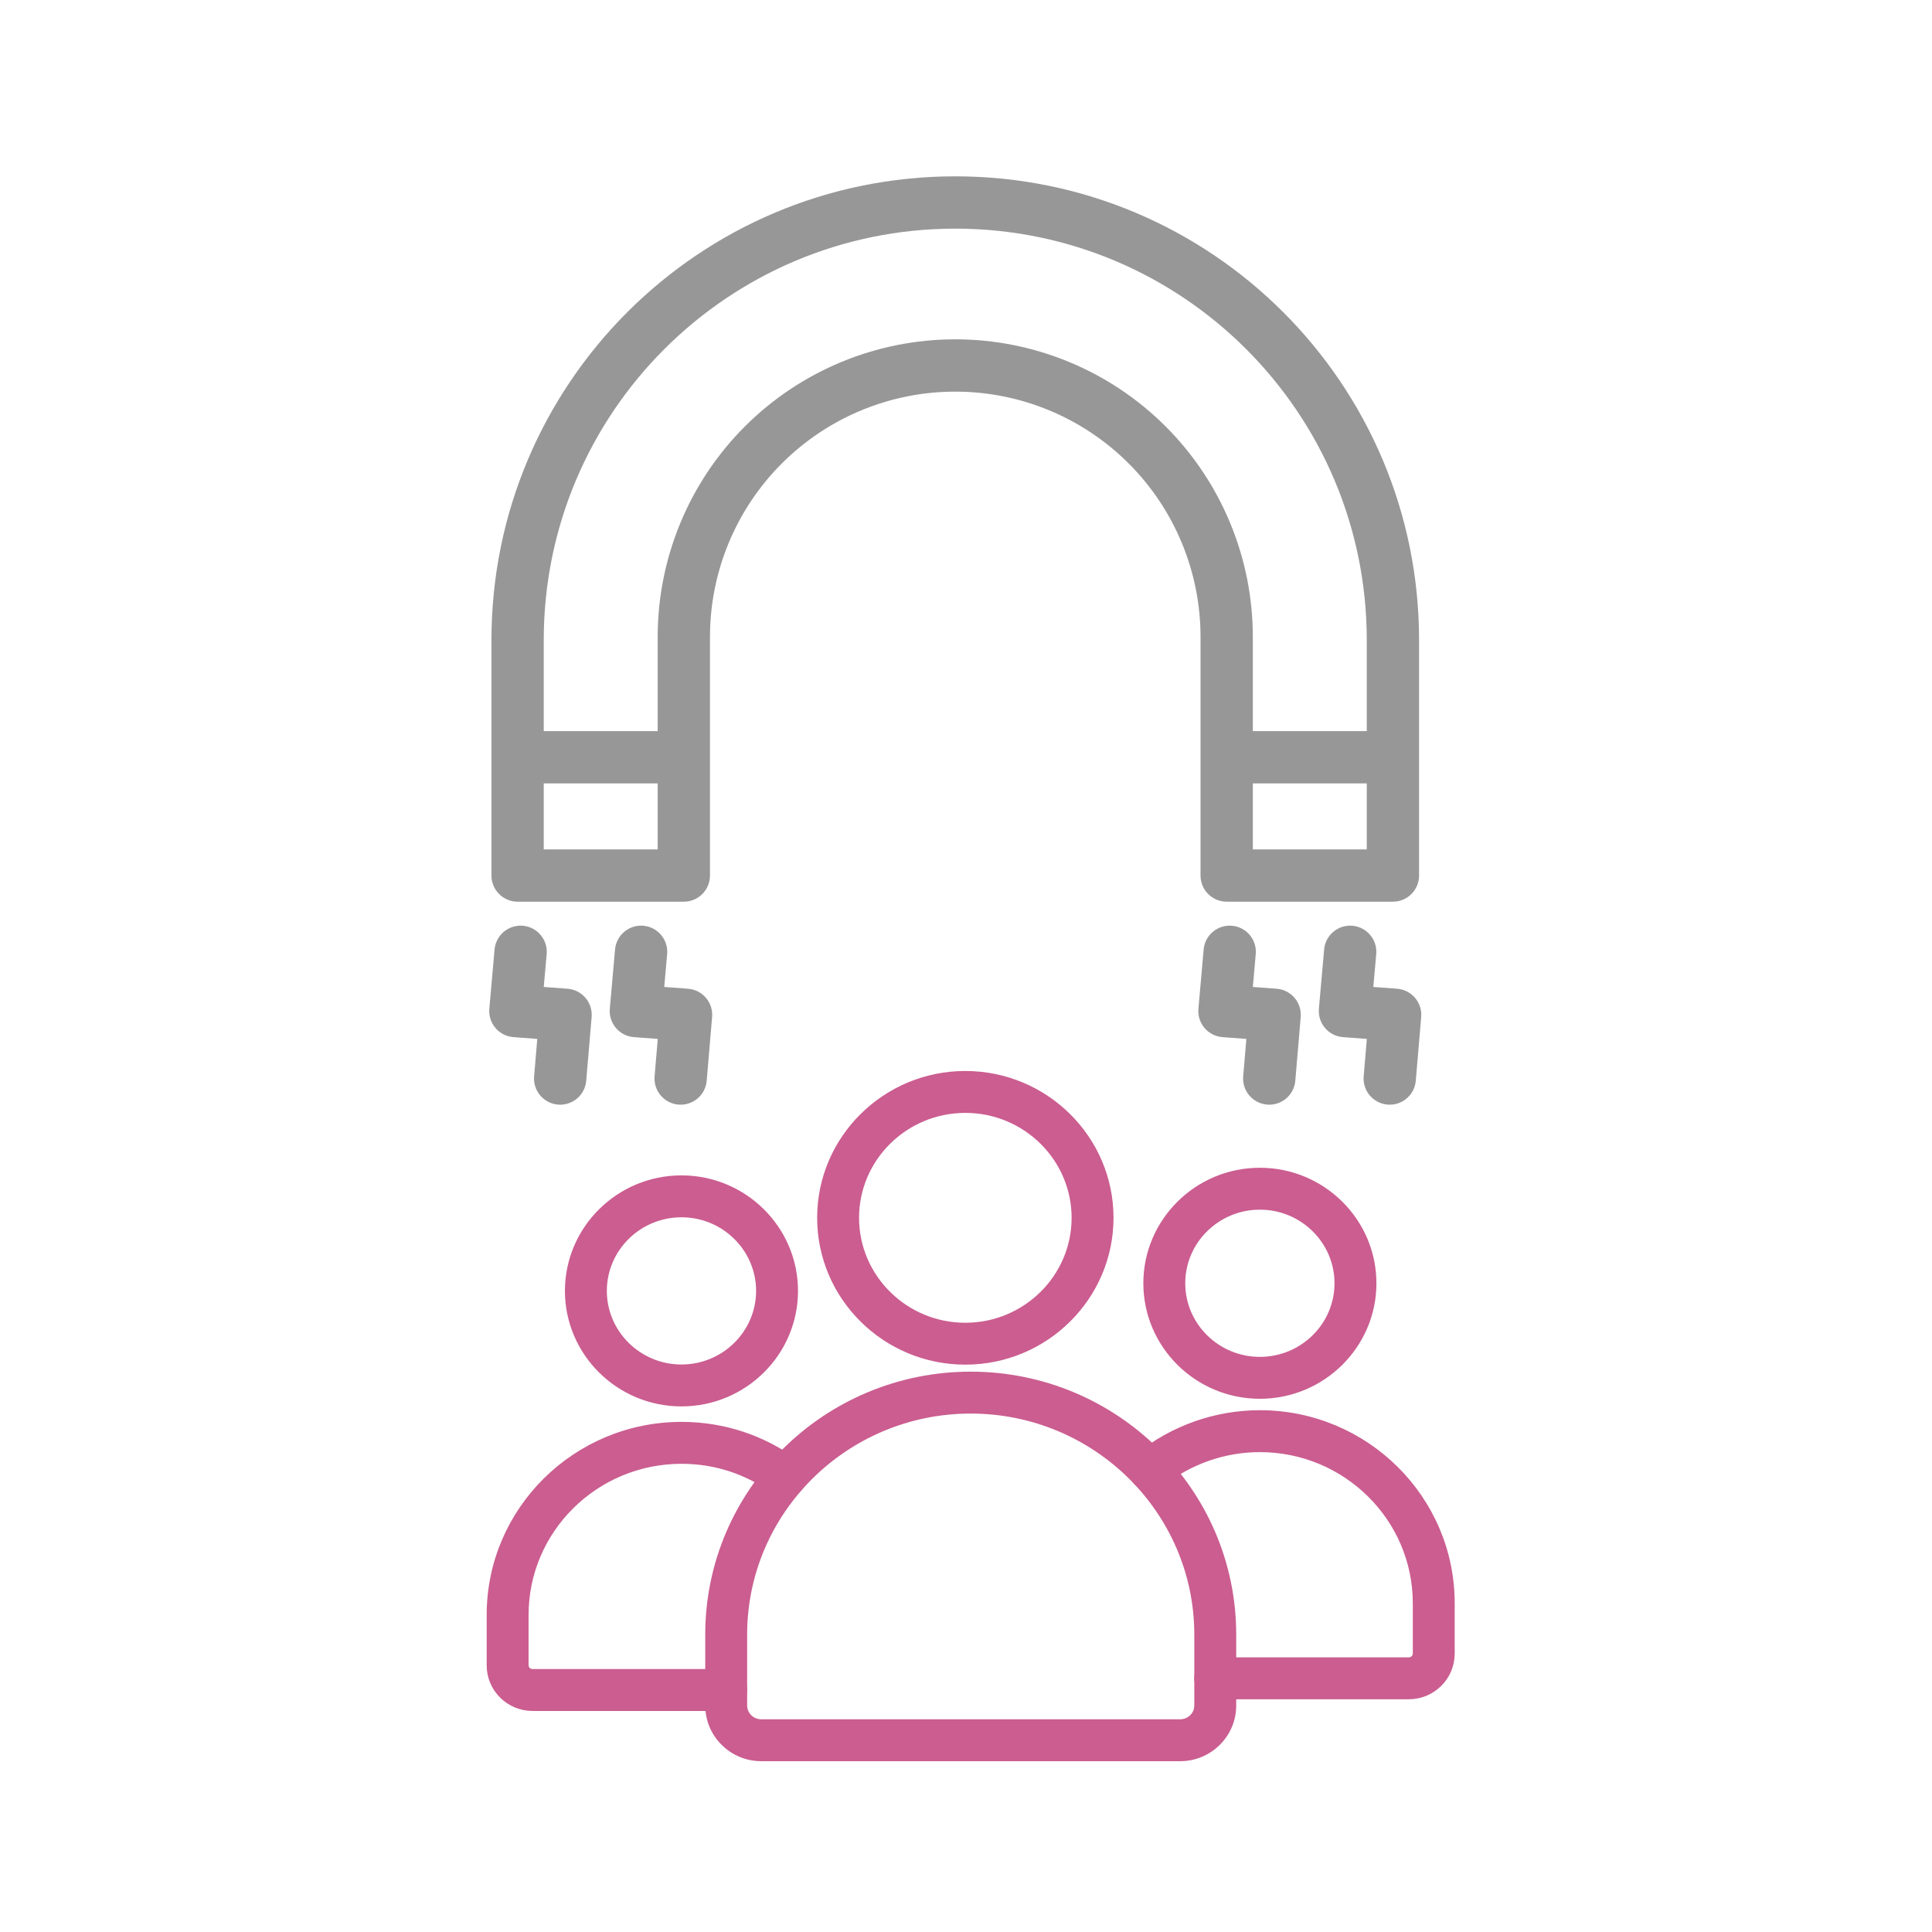 <svg width="252" height="252" viewBox="0 0 252 252" fill="none" xmlns="http://www.w3.org/2000/svg">
<mask id="mask0_5573_4930" style="mask-type:alpha" maskUnits="userSpaceOnUse" x="0" y="0" width="252" height="252">
<rect width="252" height="252" fill="#D9D9D9"/>
</mask>
<g mask="url(#mask0_5573_4930)">
<mask id="mask1_5573_4930" style="mask-type:alpha" maskUnits="userSpaceOnUse" x="0" y="0" width="253" height="253">
<rect x="0.004" width="252.572" height="252.572" fill="#D9D9D9"/>
</mask>
<g mask="url(#mask1_5573_4930)">
<path fill-rule="evenodd" clip-rule="evenodd" d="M64.102 114.201V83.496C64.102 50.085 91.187 23 124.599 23C158.01 23 185.096 50.085 185.096 83.496V114.201C185.096 116.085 183.568 117.612 181.685 117.612H160.002C158.118 117.612 156.591 116.085 156.591 114.201V83.074C156.591 74.589 153.22 66.452 147.22 60.452C141.221 54.453 133.083 51.082 124.599 51.082C116.114 51.082 107.976 54.453 101.977 60.452C95.977 66.452 92.606 74.589 92.606 83.074V114.201C92.606 116.085 91.08 117.612 89.195 117.612H67.513C65.629 117.612 64.102 116.085 64.102 114.201ZM178.274 95.362V83.496C178.274 53.853 154.242 29.822 124.599 29.822C94.955 29.822 70.923 53.853 70.923 83.496V95.362H85.785V83.074C85.785 72.78 89.874 62.907 97.153 55.628C104.432 48.35 114.305 44.26 124.599 44.26C134.892 44.26 144.765 48.35 152.044 55.628C159.323 62.907 163.412 72.78 163.412 83.074V95.362H178.274ZM163.412 102.183V110.79H178.274V102.183H163.412ZM70.923 102.183V110.79H85.785V102.183H70.923ZM80.223 123.847C80.389 121.972 82.046 120.584 83.921 120.75C85.797 120.916 87.184 122.573 87.019 124.448L86.64 128.733L89.74 128.965C90.648 129.034 91.491 129.462 92.082 130.155C92.672 130.848 92.961 131.748 92.883 132.655L92.178 140.968C92.019 142.844 90.367 144.237 88.491 144.078C86.616 143.919 85.222 142.267 85.381 140.391L85.795 135.51L82.683 135.277C81.773 135.208 80.928 134.779 80.338 134.083C79.747 133.387 79.46 132.484 79.54 131.575L80.223 123.847ZM64.509 123.847C64.675 121.972 66.332 120.584 68.207 120.75C70.082 120.916 71.469 122.573 71.304 124.448L70.925 128.733L74.025 128.965C74.933 129.034 75.776 129.462 76.367 130.155C76.957 130.848 77.246 131.748 77.169 132.655L76.463 140.968C76.304 142.844 74.652 144.237 72.777 144.078C70.901 143.919 69.507 142.267 69.666 140.391L70.08 135.51L66.968 135.277C66.058 135.208 65.214 134.779 64.623 134.083C64.033 133.387 63.745 132.484 63.826 131.575L64.509 123.847ZM172.713 123.847C172.878 121.972 174.535 120.584 176.41 120.75C178.285 120.916 179.673 122.573 179.508 124.448L179.129 128.733L182.229 128.965C183.137 129.034 183.98 129.462 184.57 130.155C185.161 130.848 185.449 131.748 185.373 132.655L184.667 140.968C184.508 142.844 182.856 144.237 180.98 144.078C179.104 143.919 177.711 142.267 177.87 140.391L178.284 135.51L175.172 135.277C174.262 135.208 173.417 134.779 172.827 134.083C172.236 133.387 171.949 132.484 172.029 131.575L172.713 123.847ZM156.998 123.847C157.163 121.972 158.821 120.584 160.696 120.75C162.571 120.916 163.959 122.573 163.793 124.448L163.414 128.733L166.514 128.965C167.422 129.034 168.265 129.462 168.856 130.155C169.446 130.848 169.735 131.748 169.658 132.655L168.952 140.968C168.793 142.844 167.141 144.237 165.265 144.078C163.39 143.919 161.996 142.267 162.155 140.391L162.57 135.51L159.457 135.277C158.547 135.208 157.702 134.779 157.112 134.083C156.521 133.387 156.234 132.484 156.315 131.575L156.998 123.847Z" fill="#979797"/>
<path d="M88.888 153.67C97.068 153.67 103.727 160.264 103.728 168.377C103.728 176.49 97.068 183.084 88.888 183.084C80.707 183.084 74.047 176.489 74.047 168.377C74.047 160.265 80.707 153.67 88.888 153.67ZM88.888 158.416C83.317 158.417 78.793 162.89 78.793 168.377C78.793 173.864 83.316 178.338 88.888 178.338C94.457 178.338 98.981 173.864 98.981 168.377C98.981 162.889 94.457 158.416 88.888 158.416Z" fill="#CB5D90" stroke="#CB5D90" stroke-width="0.72"/>
<path d="M88.891 185.823C94.322 185.823 99.494 187.518 103.841 190.725C104.895 191.503 105.12 192.99 104.342 194.045C103.563 195.098 102.079 195.323 101.023 194.545H101.022C97.498 191.945 93.304 190.57 88.891 190.57C77.691 190.57 68.586 199.576 68.586 210.634V217.219C68.586 217.674 68.97 218.062 69.462 218.062H94.718C96.027 218.062 97.091 219.124 97.091 220.435C97.091 221.744 96.027 222.808 94.717 222.808H69.462C66.363 222.808 63.84 220.303 63.84 217.219V210.634C63.84 196.95 75.08 185.824 88.891 185.823Z" fill="#CB5D90" stroke="#CB5D90" stroke-width="0.72"/>
<path d="M164.331 184.3C178.141 184.3 189.382 195.426 189.382 209.111V215.696C189.382 218.779 186.858 221.284 183.76 221.284H158.505C157.195 221.284 156.132 220.221 156.132 218.911C156.132 217.601 157.195 216.538 158.505 216.538H183.761C184.253 216.538 184.637 216.15 184.637 215.696V209.111C184.637 198.051 175.531 189.047 164.331 189.047C159.654 189.047 155.088 190.657 151.475 193.582C150.457 194.406 148.964 194.249 148.138 193.231V193.23C147.314 192.212 147.469 190.717 148.49 189.892C152.946 186.286 158.571 184.3 164.331 184.3Z" fill="#CB5D90" stroke="#CB5D90" stroke-width="0.72"/>
<path d="M164.331 152.676C172.512 152.676 179.173 159.27 179.173 167.383C179.173 175.497 172.511 182.09 164.331 182.09C156.151 182.09 149.492 175.496 149.492 167.383C149.492 159.271 156.151 152.676 164.331 152.676ZM164.331 157.422C158.762 157.422 154.238 161.895 154.238 167.383C154.238 172.871 158.762 177.344 164.331 177.344C169.902 177.344 174.427 172.871 174.427 167.383C174.427 161.895 169.901 157.422 164.331 157.422Z" fill="#CB5D90" stroke="#CB5D90" stroke-width="0.72"/>
<path d="M126.616 179.272C145.511 179.272 160.885 194.489 160.885 213.202V222.464C160.885 226.269 157.768 229.36 153.941 229.36H99.291C95.464 229.36 92.348 226.269 92.348 222.464V213.202C92.348 194.489 107.722 179.272 126.616 179.272ZM126.616 184.019C110.334 184.019 97.094 197.115 97.094 213.203V222.465C97.094 223.643 98.073 224.614 99.291 224.614H153.94C155.158 224.614 156.138 223.643 156.138 222.465V213.203C156.139 197.115 142.899 184.019 126.616 184.019Z" fill="#CB5D90" stroke="#CB5D90" stroke-width="0.72"/>
<path d="M125.912 140.054C136.369 140.054 144.881 148.48 144.881 158.846C144.881 169.213 136.368 177.638 125.912 177.638C115.457 177.638 106.945 169.212 106.945 158.845C106.945 148.479 115.456 140.054 125.912 140.054ZM125.912 144.8C118.067 144.8 111.691 151.106 111.691 158.846C111.691 166.588 118.067 172.893 125.912 172.893C133.758 172.893 140.135 166.588 140.135 158.846C140.135 151.106 133.758 144.8 125.912 144.8Z" fill="#CB5D90" stroke="#CB5D90" stroke-width="0.72"/>
</g>
</g>
</svg>
